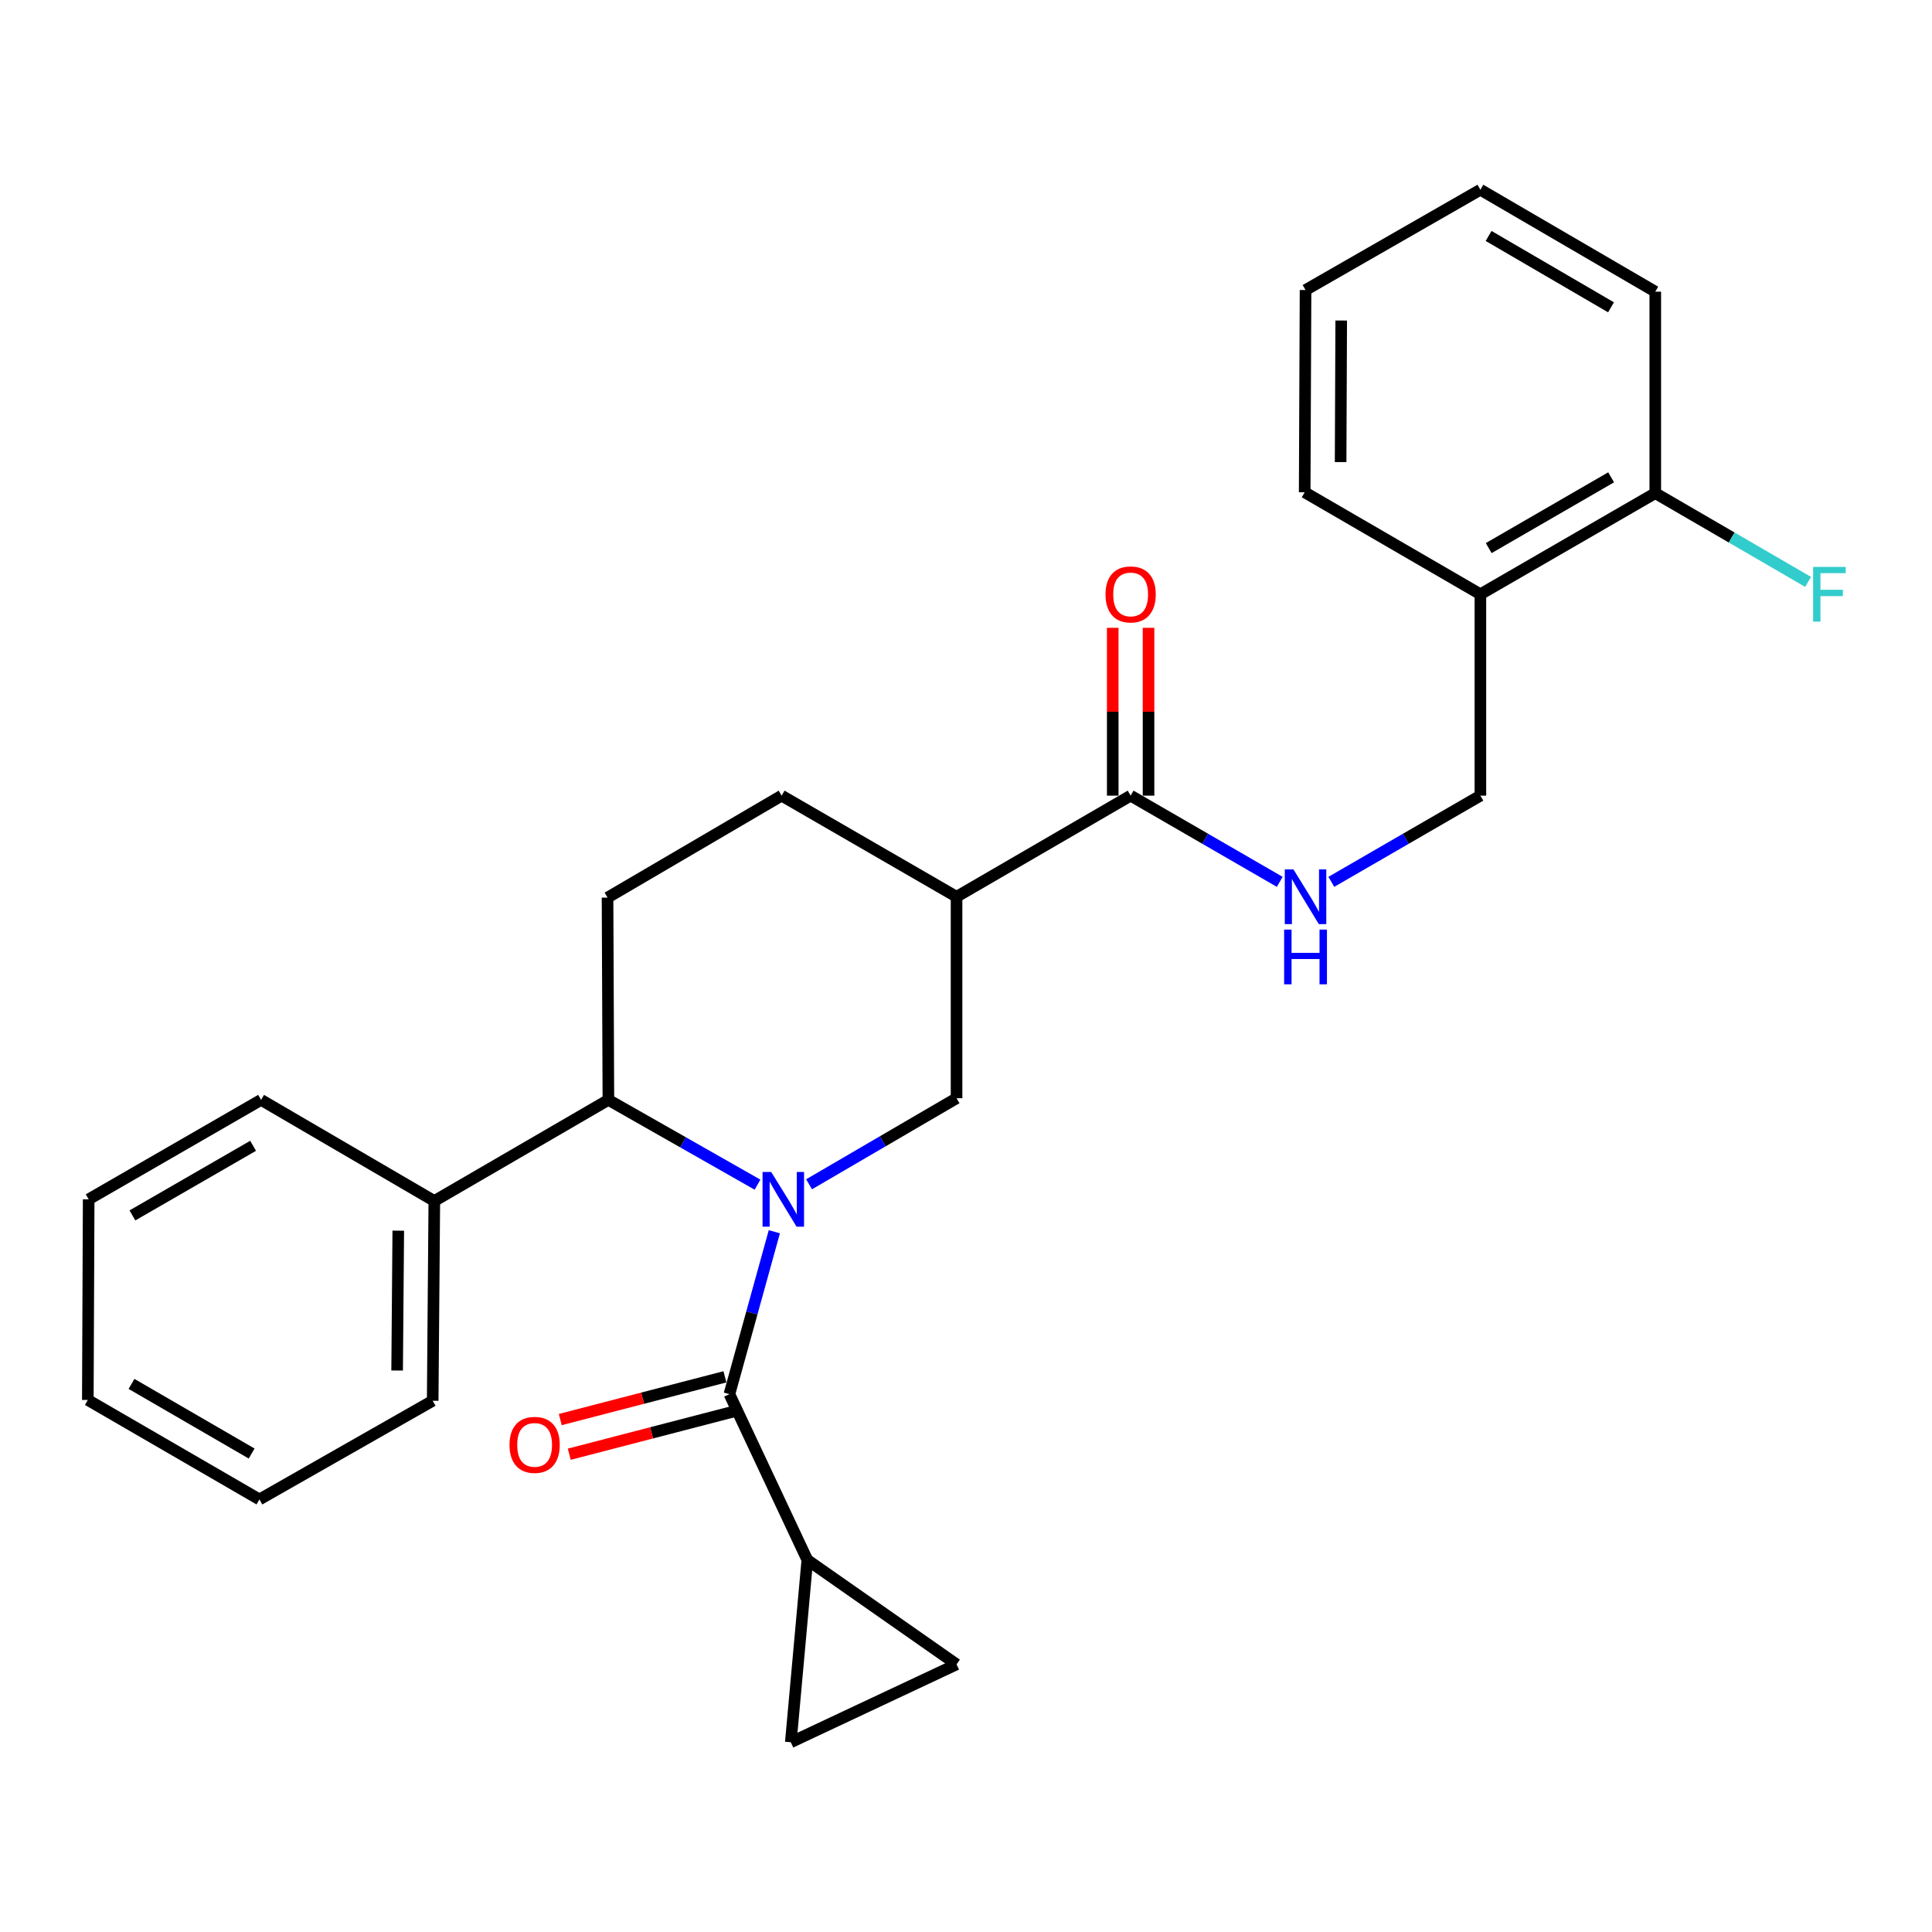 <?xml version='1.0' encoding='iso-8859-1'?>
<svg version='1.1' baseProfile='full'
              xmlns='http://www.w3.org/2000/svg'
                      xmlns:rdkit='http://www.rdkit.org/xml'
                      xmlns:xlink='http://www.w3.org/1999/xlink'
                  xml:space='preserve'
width='1000px' height='1000px' viewBox='0 0 1000 1000'>
<!-- END OF HEADER -->
<rect style='opacity:1.0;fill:#FFFFFF;stroke:none' width='1000' height='1000' x='0' y='0'> </rect>
<path class='bond-0' d='M 400.795,637.544 L 389.17,679.576' style='fill:none;fill-rule:evenodd;stroke:#0000FF;stroke-width:6px;stroke-linecap:butt;stroke-linejoin:miter;stroke-opacity:1' />
<path class='bond-0' d='M 389.17,679.576 L 377.546,721.607' style='fill:none;fill-rule:evenodd;stroke:#000000;stroke-width:6px;stroke-linecap:butt;stroke-linejoin:miter;stroke-opacity:1' />
<path class='bond-1' d='M 418.77,612.987 L 456.941,590.714' style='fill:none;fill-rule:evenodd;stroke:#0000FF;stroke-width:6px;stroke-linecap:butt;stroke-linejoin:miter;stroke-opacity:1' />
<path class='bond-1' d='M 456.941,590.714 L 495.113,568.44' style='fill:none;fill-rule:evenodd;stroke:#000000;stroke-width:6px;stroke-linecap:butt;stroke-linejoin:miter;stroke-opacity:1' />
<path class='bond-2' d='M 392.091,613.182 L 353.496,591.238' style='fill:none;fill-rule:evenodd;stroke:#0000FF;stroke-width:6px;stroke-linecap:butt;stroke-linejoin:miter;stroke-opacity:1' />
<path class='bond-2' d='M 353.496,591.238 L 314.901,569.295' style='fill:none;fill-rule:evenodd;stroke:#000000;stroke-width:6px;stroke-linecap:butt;stroke-linejoin:miter;stroke-opacity:1' />
<path class='bond-4' d='M 377.546,721.607 L 417.87,807.414' style='fill:none;fill-rule:evenodd;stroke:#000000;stroke-width:6px;stroke-linecap:butt;stroke-linejoin:miter;stroke-opacity:1' />
<path class='bond-12' d='M 375.217,712.639 L 332.605,723.703' style='fill:none;fill-rule:evenodd;stroke:#000000;stroke-width:6px;stroke-linecap:butt;stroke-linejoin:miter;stroke-opacity:1' />
<path class='bond-12' d='M 332.605,723.703 L 289.994,734.767' style='fill:none;fill-rule:evenodd;stroke:#FF0000;stroke-width:6px;stroke-linecap:butt;stroke-linejoin:miter;stroke-opacity:1' />
<path class='bond-12' d='M 379.874,730.575 L 337.262,741.639' style='fill:none;fill-rule:evenodd;stroke:#000000;stroke-width:6px;stroke-linecap:butt;stroke-linejoin:miter;stroke-opacity:1' />
<path class='bond-12' d='M 337.262,741.639 L 294.651,752.703' style='fill:none;fill-rule:evenodd;stroke:#FF0000;stroke-width:6px;stroke-linecap:butt;stroke-linejoin:miter;stroke-opacity:1' />
<path class='bond-3' d='M 495.113,568.44 L 495.113,464.164' style='fill:none;fill-rule:evenodd;stroke:#000000;stroke-width:6px;stroke-linecap:butt;stroke-linejoin:miter;stroke-opacity:1' />
<path class='bond-9' d='M 314.901,569.295 L 314.459,464.606' style='fill:none;fill-rule:evenodd;stroke:#000000;stroke-width:6px;stroke-linecap:butt;stroke-linejoin:miter;stroke-opacity:1' />
<path class='bond-15' d='M 314.901,569.295 L 224.801,621.634' style='fill:none;fill-rule:evenodd;stroke:#000000;stroke-width:6px;stroke-linecap:butt;stroke-linejoin:miter;stroke-opacity:1' />
<path class='bond-5' d='M 495.113,464.164 L 585.213,411.825' style='fill:none;fill-rule:evenodd;stroke:#000000;stroke-width:6px;stroke-linecap:butt;stroke-linejoin:miter;stroke-opacity:1' />
<path class='bond-11' d='M 495.113,464.164 L 404.569,411.825' style='fill:none;fill-rule:evenodd;stroke:#000000;stroke-width:6px;stroke-linecap:butt;stroke-linejoin:miter;stroke-opacity:1' />
<path class='bond-6' d='M 417.87,807.414 L 409.315,901.797' style='fill:none;fill-rule:evenodd;stroke:#000000;stroke-width:6px;stroke-linecap:butt;stroke-linejoin:miter;stroke-opacity:1' />
<path class='bond-7' d='M 417.87,807.414 L 495.113,861.472' style='fill:none;fill-rule:evenodd;stroke:#000000;stroke-width:6px;stroke-linecap:butt;stroke-linejoin:miter;stroke-opacity:1' />
<path class='bond-8' d='M 585.213,411.825 L 623.802,434.134' style='fill:none;fill-rule:evenodd;stroke:#000000;stroke-width:6px;stroke-linecap:butt;stroke-linejoin:miter;stroke-opacity:1' />
<path class='bond-8' d='M 623.802,434.134 L 662.392,456.443' style='fill:none;fill-rule:evenodd;stroke:#0000FF;stroke-width:6px;stroke-linecap:butt;stroke-linejoin:miter;stroke-opacity:1' />
<path class='bond-14' d='M 594.478,411.825 L 594.478,368.39' style='fill:none;fill-rule:evenodd;stroke:#000000;stroke-width:6px;stroke-linecap:butt;stroke-linejoin:miter;stroke-opacity:1' />
<path class='bond-14' d='M 594.478,368.39 L 594.478,324.955' style='fill:none;fill-rule:evenodd;stroke:#FF0000;stroke-width:6px;stroke-linecap:butt;stroke-linejoin:miter;stroke-opacity:1' />
<path class='bond-14' d='M 575.948,411.825 L 575.948,368.39' style='fill:none;fill-rule:evenodd;stroke:#000000;stroke-width:6px;stroke-linecap:butt;stroke-linejoin:miter;stroke-opacity:1' />
<path class='bond-14' d='M 575.948,368.39 L 575.948,324.955' style='fill:none;fill-rule:evenodd;stroke:#FF0000;stroke-width:6px;stroke-linecap:butt;stroke-linejoin:miter;stroke-opacity:1' />
<path class='bond-27' d='M 409.315,901.797 L 495.113,861.472' style='fill:none;fill-rule:evenodd;stroke:#000000;stroke-width:6px;stroke-linecap:butt;stroke-linejoin:miter;stroke-opacity:1' />
<path class='bond-13' d='M 689.1,456.441 L 727.674,434.133' style='fill:none;fill-rule:evenodd;stroke:#0000FF;stroke-width:6px;stroke-linecap:butt;stroke-linejoin:miter;stroke-opacity:1' />
<path class='bond-13' d='M 727.674,434.133 L 766.248,411.825' style='fill:none;fill-rule:evenodd;stroke:#000000;stroke-width:6px;stroke-linecap:butt;stroke-linejoin:miter;stroke-opacity:1' />
<path class='bond-28' d='M 314.459,464.606 L 404.569,411.825' style='fill:none;fill-rule:evenodd;stroke:#000000;stroke-width:6px;stroke-linecap:butt;stroke-linejoin:miter;stroke-opacity:1' />
<path class='bond-10' d='M 766.248,307.589 L 766.248,411.825' style='fill:none;fill-rule:evenodd;stroke:#000000;stroke-width:6px;stroke-linecap:butt;stroke-linejoin:miter;stroke-opacity:1' />
<path class='bond-16' d='M 766.248,307.589 L 856.77,255.25' style='fill:none;fill-rule:evenodd;stroke:#000000;stroke-width:6px;stroke-linecap:butt;stroke-linejoin:miter;stroke-opacity:1' />
<path class='bond-16' d='M 770.551,283.696 L 833.917,247.059' style='fill:none;fill-rule:evenodd;stroke:#000000;stroke-width:6px;stroke-linecap:butt;stroke-linejoin:miter;stroke-opacity:1' />
<path class='bond-18' d='M 766.248,307.589 L 675.303,254.808' style='fill:none;fill-rule:evenodd;stroke:#000000;stroke-width:6px;stroke-linecap:butt;stroke-linejoin:miter;stroke-opacity:1' />
<path class='bond-20' d='M 224.801,621.634 L 223.957,725.035' style='fill:none;fill-rule:evenodd;stroke:#000000;stroke-width:6px;stroke-linecap:butt;stroke-linejoin:miter;stroke-opacity:1' />
<path class='bond-20' d='M 206.144,636.992 L 205.553,709.373' style='fill:none;fill-rule:evenodd;stroke:#000000;stroke-width:6px;stroke-linecap:butt;stroke-linejoin:miter;stroke-opacity:1' />
<path class='bond-21' d='M 224.801,621.634 L 135.133,569.295' style='fill:none;fill-rule:evenodd;stroke:#000000;stroke-width:6px;stroke-linecap:butt;stroke-linejoin:miter;stroke-opacity:1' />
<path class='bond-17' d='M 856.77,255.25 L 896.318,278.218' style='fill:none;fill-rule:evenodd;stroke:#000000;stroke-width:6px;stroke-linecap:butt;stroke-linejoin:miter;stroke-opacity:1' />
<path class='bond-17' d='M 896.318,278.218 L 935.866,301.186' style='fill:none;fill-rule:evenodd;stroke:#33CCCC;stroke-width:6px;stroke-linecap:butt;stroke-linejoin:miter;stroke-opacity:1' />
<path class='bond-19' d='M 856.77,255.25 L 856.77,150.974' style='fill:none;fill-rule:evenodd;stroke:#000000;stroke-width:6px;stroke-linecap:butt;stroke-linejoin:miter;stroke-opacity:1' />
<path class='bond-22' d='M 675.303,254.808 L 675.746,150.12' style='fill:none;fill-rule:evenodd;stroke:#000000;stroke-width:6px;stroke-linecap:butt;stroke-linejoin:miter;stroke-opacity:1' />
<path class='bond-22' d='M 693.9,239.183 L 694.21,165.901' style='fill:none;fill-rule:evenodd;stroke:#000000;stroke-width:6px;stroke-linecap:butt;stroke-linejoin:miter;stroke-opacity:1' />
<path class='bond-25' d='M 856.77,150.974 L 766.248,98.203' style='fill:none;fill-rule:evenodd;stroke:#000000;stroke-width:6px;stroke-linecap:butt;stroke-linejoin:miter;stroke-opacity:1' />
<path class='bond-25' d='M 833.859,159.067 L 770.494,122.127' style='fill:none;fill-rule:evenodd;stroke:#000000;stroke-width:6px;stroke-linecap:butt;stroke-linejoin:miter;stroke-opacity:1' />
<path class='bond-24' d='M 223.957,725.035 L 134.278,776.108' style='fill:none;fill-rule:evenodd;stroke:#000000;stroke-width:6px;stroke-linecap:butt;stroke-linejoin:miter;stroke-opacity:1' />
<path class='bond-23' d='M 135.133,569.295 L 45.897,620.769' style='fill:none;fill-rule:evenodd;stroke:#000000;stroke-width:6px;stroke-linecap:butt;stroke-linejoin:miter;stroke-opacity:1' />
<path class='bond-23' d='M 131.007,593.067 L 68.542,629.099' style='fill:none;fill-rule:evenodd;stroke:#000000;stroke-width:6px;stroke-linecap:butt;stroke-linejoin:miter;stroke-opacity:1' />
<path class='bond-30' d='M 675.746,150.12 L 766.248,98.203' style='fill:none;fill-rule:evenodd;stroke:#000000;stroke-width:6px;stroke-linecap:butt;stroke-linejoin:miter;stroke-opacity:1' />
<path class='bond-26' d='M 45.897,620.769 L 45.455,724.613' style='fill:none;fill-rule:evenodd;stroke:#000000;stroke-width:6px;stroke-linecap:butt;stroke-linejoin:miter;stroke-opacity:1' />
<path class='bond-29' d='M 134.278,776.108 L 45.455,724.613' style='fill:none;fill-rule:evenodd;stroke:#000000;stroke-width:6px;stroke-linecap:butt;stroke-linejoin:miter;stroke-opacity:1' />
<path class='bond-29' d='M 130.249,752.352 L 68.072,716.306' style='fill:none;fill-rule:evenodd;stroke:#000000;stroke-width:6px;stroke-linecap:butt;stroke-linejoin:miter;stroke-opacity:1' />
<path  class='atom-0' d='M 399.174 606.609
L 408.454 621.609
Q 409.374 623.089, 410.854 625.769
Q 412.334 628.449, 412.414 628.609
L 412.414 606.609
L 416.174 606.609
L 416.174 634.929
L 412.294 634.929
L 402.334 618.529
Q 401.174 616.609, 399.934 614.409
Q 398.734 612.209, 398.374 611.529
L 398.374 634.929
L 394.694 634.929
L 394.694 606.609
L 399.174 606.609
' fill='#0000FF'/>
<path  class='atom-9' d='M 669.486 450.004
L 678.766 465.004
Q 679.686 466.484, 681.166 469.164
Q 682.646 471.844, 682.726 472.004
L 682.726 450.004
L 686.486 450.004
L 686.486 478.324
L 682.606 478.324
L 672.646 461.924
Q 671.486 460.004, 670.246 457.804
Q 669.046 455.604, 668.686 454.924
L 668.686 478.324
L 665.006 478.324
L 665.006 450.004
L 669.486 450.004
' fill='#0000FF'/>
<path  class='atom-9' d='M 664.666 481.156
L 668.506 481.156
L 668.506 493.196
L 682.986 493.196
L 682.986 481.156
L 686.826 481.156
L 686.826 509.476
L 682.986 509.476
L 682.986 496.396
L 668.506 496.396
L 668.506 509.476
L 664.666 509.476
L 664.666 481.156
' fill='#0000FF'/>
<path  class='atom-13' d='M 263.718 747.867
Q 263.718 741.067, 267.078 737.267
Q 270.438 733.467, 276.718 733.467
Q 282.998 733.467, 286.358 737.267
Q 289.718 741.067, 289.718 747.867
Q 289.718 754.747, 286.318 758.667
Q 282.918 762.547, 276.718 762.547
Q 270.478 762.547, 267.078 758.667
Q 263.718 754.787, 263.718 747.867
M 276.718 759.347
Q 281.038 759.347, 283.358 756.467
Q 285.718 753.547, 285.718 747.867
Q 285.718 742.307, 283.358 739.507
Q 281.038 736.667, 276.718 736.667
Q 272.398 736.667, 270.038 739.467
Q 267.718 742.267, 267.718 747.867
Q 267.718 753.587, 270.038 756.467
Q 272.398 759.347, 276.718 759.347
' fill='#FF0000'/>
<path  class='atom-15' d='M 572.213 307.669
Q 572.213 300.869, 575.573 297.069
Q 578.933 293.269, 585.213 293.269
Q 591.493 293.269, 594.853 297.069
Q 598.213 300.869, 598.213 307.669
Q 598.213 314.549, 594.813 318.469
Q 591.413 322.349, 585.213 322.349
Q 578.973 322.349, 575.573 318.469
Q 572.213 314.589, 572.213 307.669
M 585.213 319.149
Q 589.533 319.149, 591.853 316.269
Q 594.213 313.349, 594.213 307.669
Q 594.213 302.109, 591.853 299.309
Q 589.533 296.469, 585.213 296.469
Q 580.893 296.469, 578.533 299.269
Q 576.213 302.069, 576.213 307.669
Q 576.213 313.389, 578.533 316.269
Q 580.893 319.149, 585.213 319.149
' fill='#FF0000'/>
<path  class='atom-18' d='M 938.471 293.429
L 955.311 293.429
L 955.311 296.669
L 942.271 296.669
L 942.271 305.269
L 953.871 305.269
L 953.871 308.549
L 942.271 308.549
L 942.271 321.749
L 938.471 321.749
L 938.471 293.429
' fill='#33CCCC'/>
</svg>

